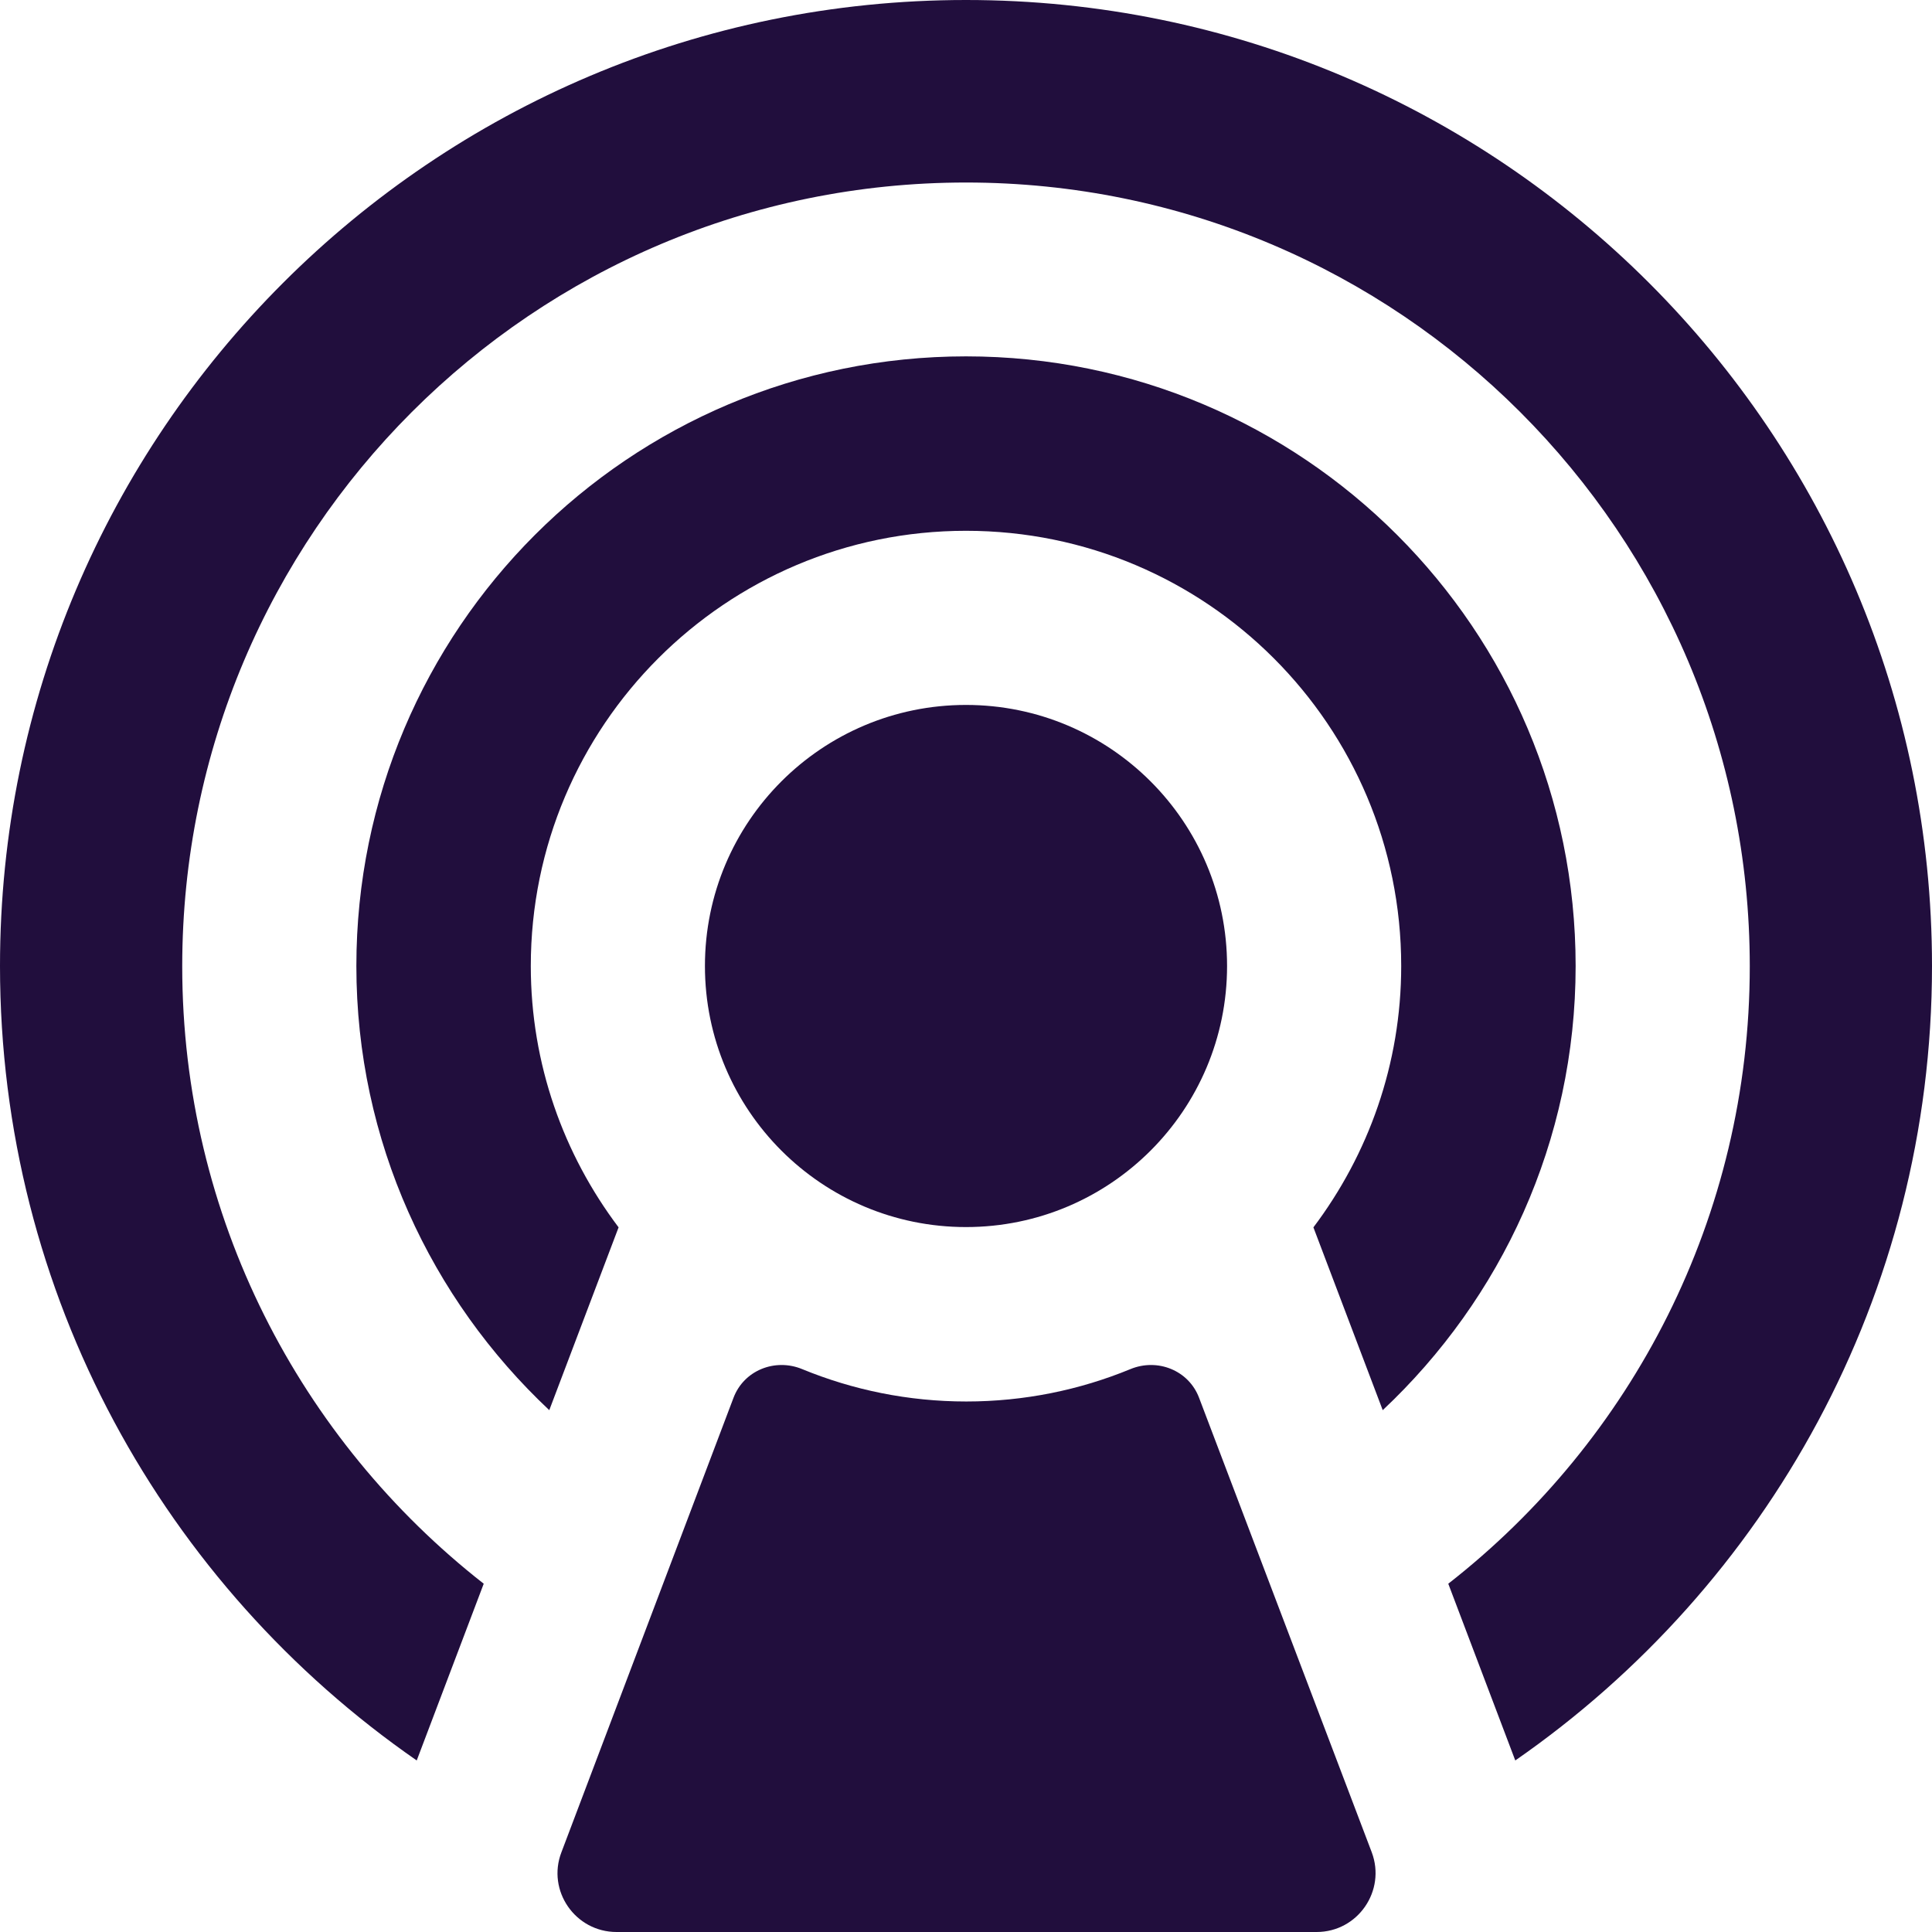 <?xml version="1.0" encoding="utf-8"?>
<!-- Generator: Adobe Illustrator 27.3.1, SVG Export Plug-In . SVG Version: 6.00 Build 0)  -->
<svg version="1.1" id="Layer_1" xmlns="http://www.w3.org/2000/svg" xmlns:xlink="http://www.w3.org/1999/xlink" x="0px" y="0px"
	 viewBox="0 0 66.9 66.9" style="enable-background:new 0 0 66.9 66.9;" xml:space="preserve">
<style type="text/css">
	.st0{fill:#210E3D;}
</style>
<g>
	<circle class="st0" cx="33.45" cy="33.45" r="9.04"/>
	<path class="st0" d="M33.45,0C14.98,0,0,14.98,0,33.45c0,11.4,5.71,21.47,14.43,27.51l2.32-6.12c-6.35-4.97-10.44-12.7-10.44-21.38
		c0-14.99,12.15-27.14,27.14-27.14c14.99,0,27.14,12.15,27.14,27.14c0,8.69-4.09,16.42-10.44,21.38l2.32,6.12
		c8.71-6.04,14.43-16.1,14.43-27.51C66.9,14.98,51.93,0,33.45,0z"/>
	<path class="st0" d="M33.45,12.34c-11.66,0-21.11,9.45-21.11,21.11c0,6.07,2.58,11.53,6.68,15.38l2.4-6.33
		c-1.9-2.52-3.04-5.65-3.04-9.05c0-8.32,6.75-15.07,15.07-15.07c8.33,0,15.07,6.75,15.07,15.07c0,3.4-1.14,6.53-3.04,9.05l2.4,6.33
		c4.1-3.85,6.68-9.31,6.68-15.38C54.56,21.79,45.11,12.34,33.45,12.34z"/>
	<path class="st0" d="M41.52,48.4c-0.36-0.95-1.44-1.38-2.38-0.99c-1.75,0.72-3.67,1.12-5.68,1.12s-3.93-0.4-5.68-1.12
		c-0.94-0.39-2.02,0.04-2.38,0.99l-5.96,15.74c-0.51,1.33,0.48,2.76,1.91,2.76h12.12h0h12.12c1.43,0,2.41-1.43,1.91-2.76L41.52,48.4
		z"/>
</g>
</svg>
